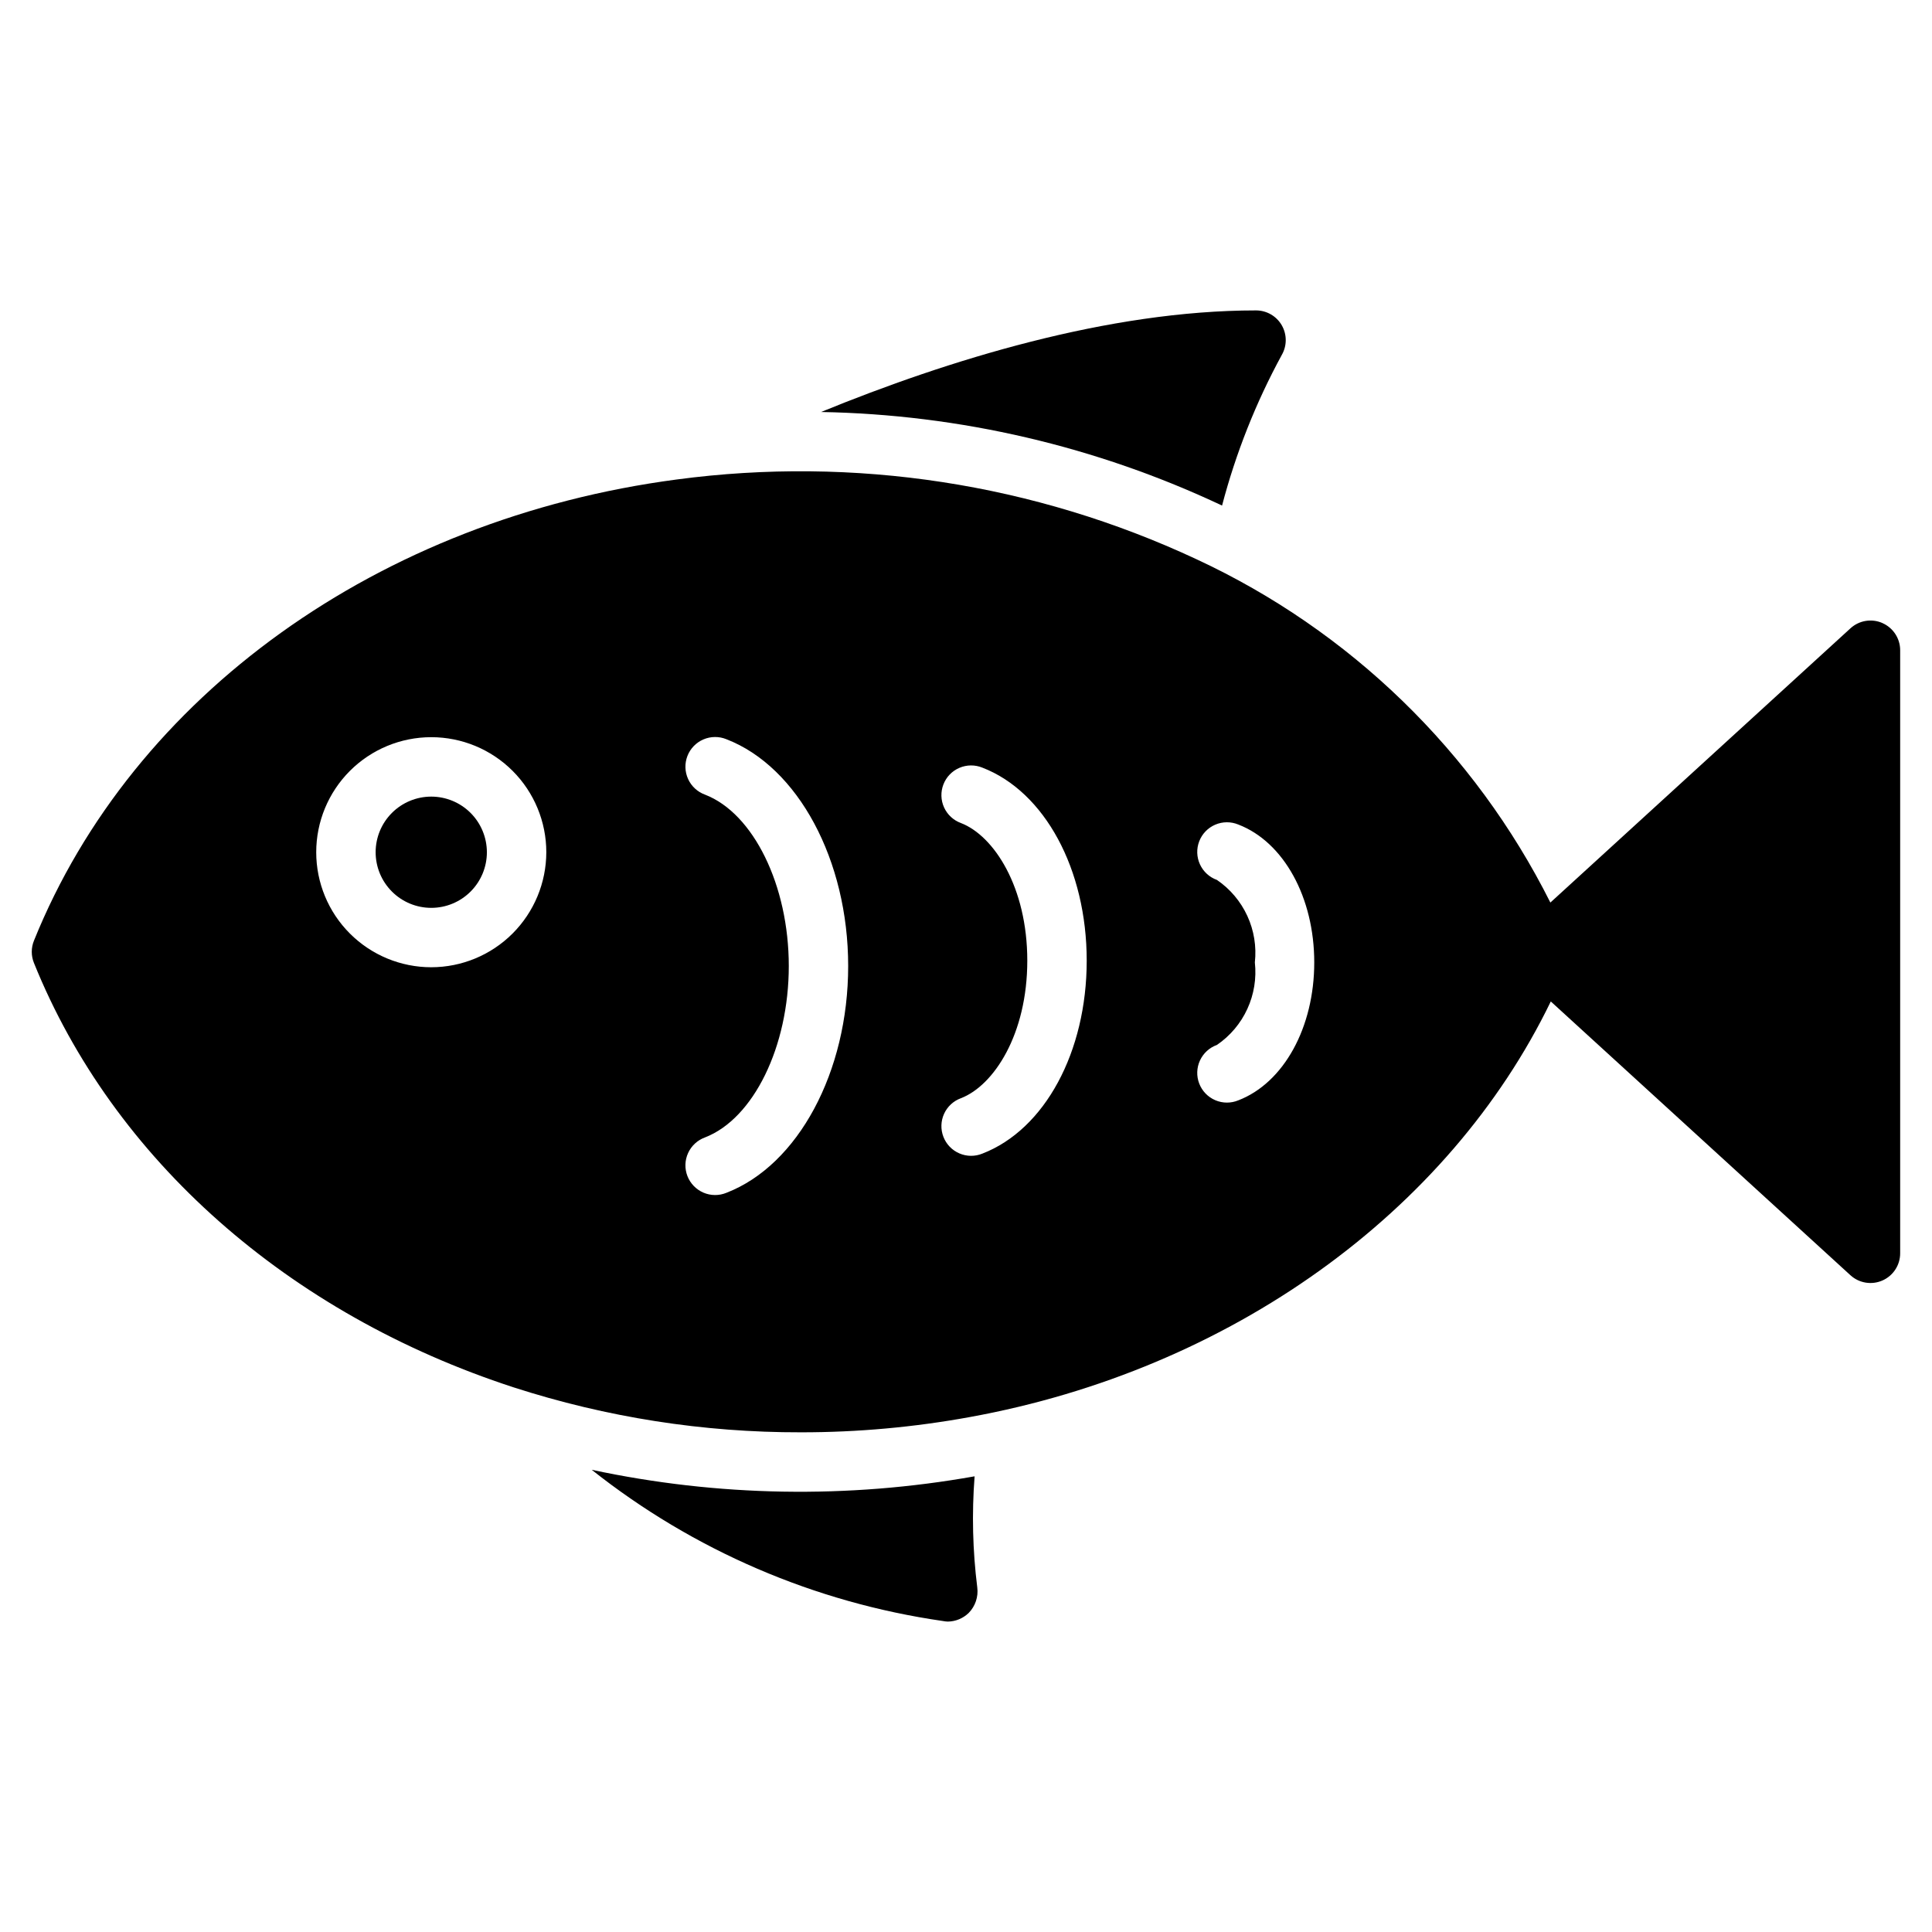 <?xml version="1.0" encoding="UTF-8"?>
<!-- Uploaded to: ICON Repo, www.svgrepo.com, Generator: ICON Repo Mixer Tools -->
<svg fill="#000000" width="800px" height="800px" version="1.1" viewBox="144 144 512 512" xmlns="http://www.w3.org/2000/svg">
 <g>
  <path d="m642.88 309.12c-2.856-1.262-6.184-0.719-8.488 1.391l-79.527 72.676c-20.094-40.059-53.16-72.133-93.812-90.996-42.934-20.059-90.719-27.391-137.69-21.125-78.871 10.402-144.15 57.234-170.37 122.23-0.766 1.887-0.766 4 0 5.887 20.984 52 67.324 92.996 127.12 112.48 24.602 7.949 50.301 11.973 76.156 11.914 15.008 0.008 29.984-1.348 44.746-4.043 69-12.531 126.93-54.293 153.96-110.14l79.41 72.555c2.305 2.106 5.633 2.648 8.484 1.391 2.856-1.258 4.695-4.082 4.695-7.203v-159.81c0-3.121-1.84-5.945-4.695-7.203zm-384.59 91.211c-8.086 0-15.84-3.211-21.559-8.93-5.719-5.715-8.93-13.469-8.93-21.555s3.215-15.84 8.934-21.559c5.715-5.715 13.469-8.926 21.555-8.926 8.086 0 15.84 3.215 21.559 8.93 5.715 5.719 8.926 13.473 8.926 21.559-0.012 8.082-3.227 15.828-8.941 21.543-5.715 5.715-13.465 8.93-21.543 8.938zm78.215 59.777h-0.004c-1.957 0.805-4.156 0.785-6.098-0.051-1.941-0.84-3.469-2.422-4.231-4.394s-0.699-4.172 0.18-6.098c0.875-1.922 2.488-3.414 4.477-4.137 12.863-4.973 22.207-24.078 22.207-45.422s-9.34-40.453-22.207-45.422c-1.988-0.723-3.602-2.215-4.477-4.141-0.879-1.926-0.941-4.125-0.18-6.098s2.289-3.555 4.231-4.391 4.141-0.855 6.098-0.055c19.004 7.34 32.273 32.055 32.273 60.109 0.004 28.051-13.27 52.758-32.273 60.098zm67.84-10.391h-0.004c-1.957 0.805-4.156 0.785-6.098-0.055-1.945-0.836-3.469-2.418-4.231-4.391-0.762-1.973-0.699-4.172 0.176-6.098s2.488-3.418 4.477-4.141c8.738-3.375 17.578-16.973 17.578-36.453s-8.84-33.086-17.578-36.461c-1.988-0.723-3.602-2.215-4.477-4.141-0.875-1.926-0.938-4.121-0.176-6.094 0.762-1.977 2.285-3.559 4.231-4.394 1.941-0.836 4.141-0.855 6.098-0.055 16.535 6.379 27.648 26.938 27.648 51.145s-11.113 44.754-27.648 51.137zm67.836-14.121h-0.008c-1.957 0.816-4.164 0.805-6.117-0.031-1.953-0.836-3.484-2.422-4.246-4.402-0.766-1.98-0.699-4.184 0.188-6.113 0.883-1.93 2.512-3.422 4.508-4.137 3.5-2.391 6.285-5.688 8.051-9.539 1.77-3.852 2.457-8.109 1.992-12.324 0.465-4.211-0.223-8.469-1.992-12.32-1.77-3.848-4.551-7.144-8.051-9.535-1.996-0.715-3.625-2.203-4.508-4.133-0.887-1.93-0.953-4.137-0.188-6.117 0.762-1.98 2.293-3.566 4.246-4.402 1.953-0.836 4.16-0.844 6.117-0.031 12.035 4.637 20.117 19.32 20.117 36.539 0.004 17.223-8.082 31.91-20.117 36.547z"/>
  <path d="m258.29 355.11c-3.91 0-7.66 1.551-10.426 4.316-2.766 2.762-4.316 6.512-4.316 10.422s1.551 7.66 4.316 10.422c2.762 2.766 6.512 4.32 10.422 4.32s7.66-1.551 10.422-4.316c2.766-2.762 4.32-6.512 4.32-10.422-0.004-3.91-1.559-7.656-4.32-10.422-2.766-2.762-6.512-4.316-10.418-4.32z"/>
  <path d="m483.68 238.07c1.402-2.426 1.406-5.418 0.012-7.852-1.395-2.434-3.981-3.938-6.785-3.957-39.203 0-81.633 13.145-115.32 26.922 36.781 0.66 73 9.113 106.27 24.797 3.644-13.891 8.957-27.293 15.824-39.91z"/>
  <path d="m402.28 535.24c-33.617 5.992-68.078 5.402-101.47-1.73 26.926 21.348 59.031 35.176 93.047 40.07 0.441 0.09 0.887 0.141 1.336 0.156 2.062-0.031 4.031-0.848 5.512-2.281 1.758-1.789 2.602-4.285 2.281-6.773-1.223-9.762-1.461-19.629-0.707-29.441z"/>
 </g>
</svg>